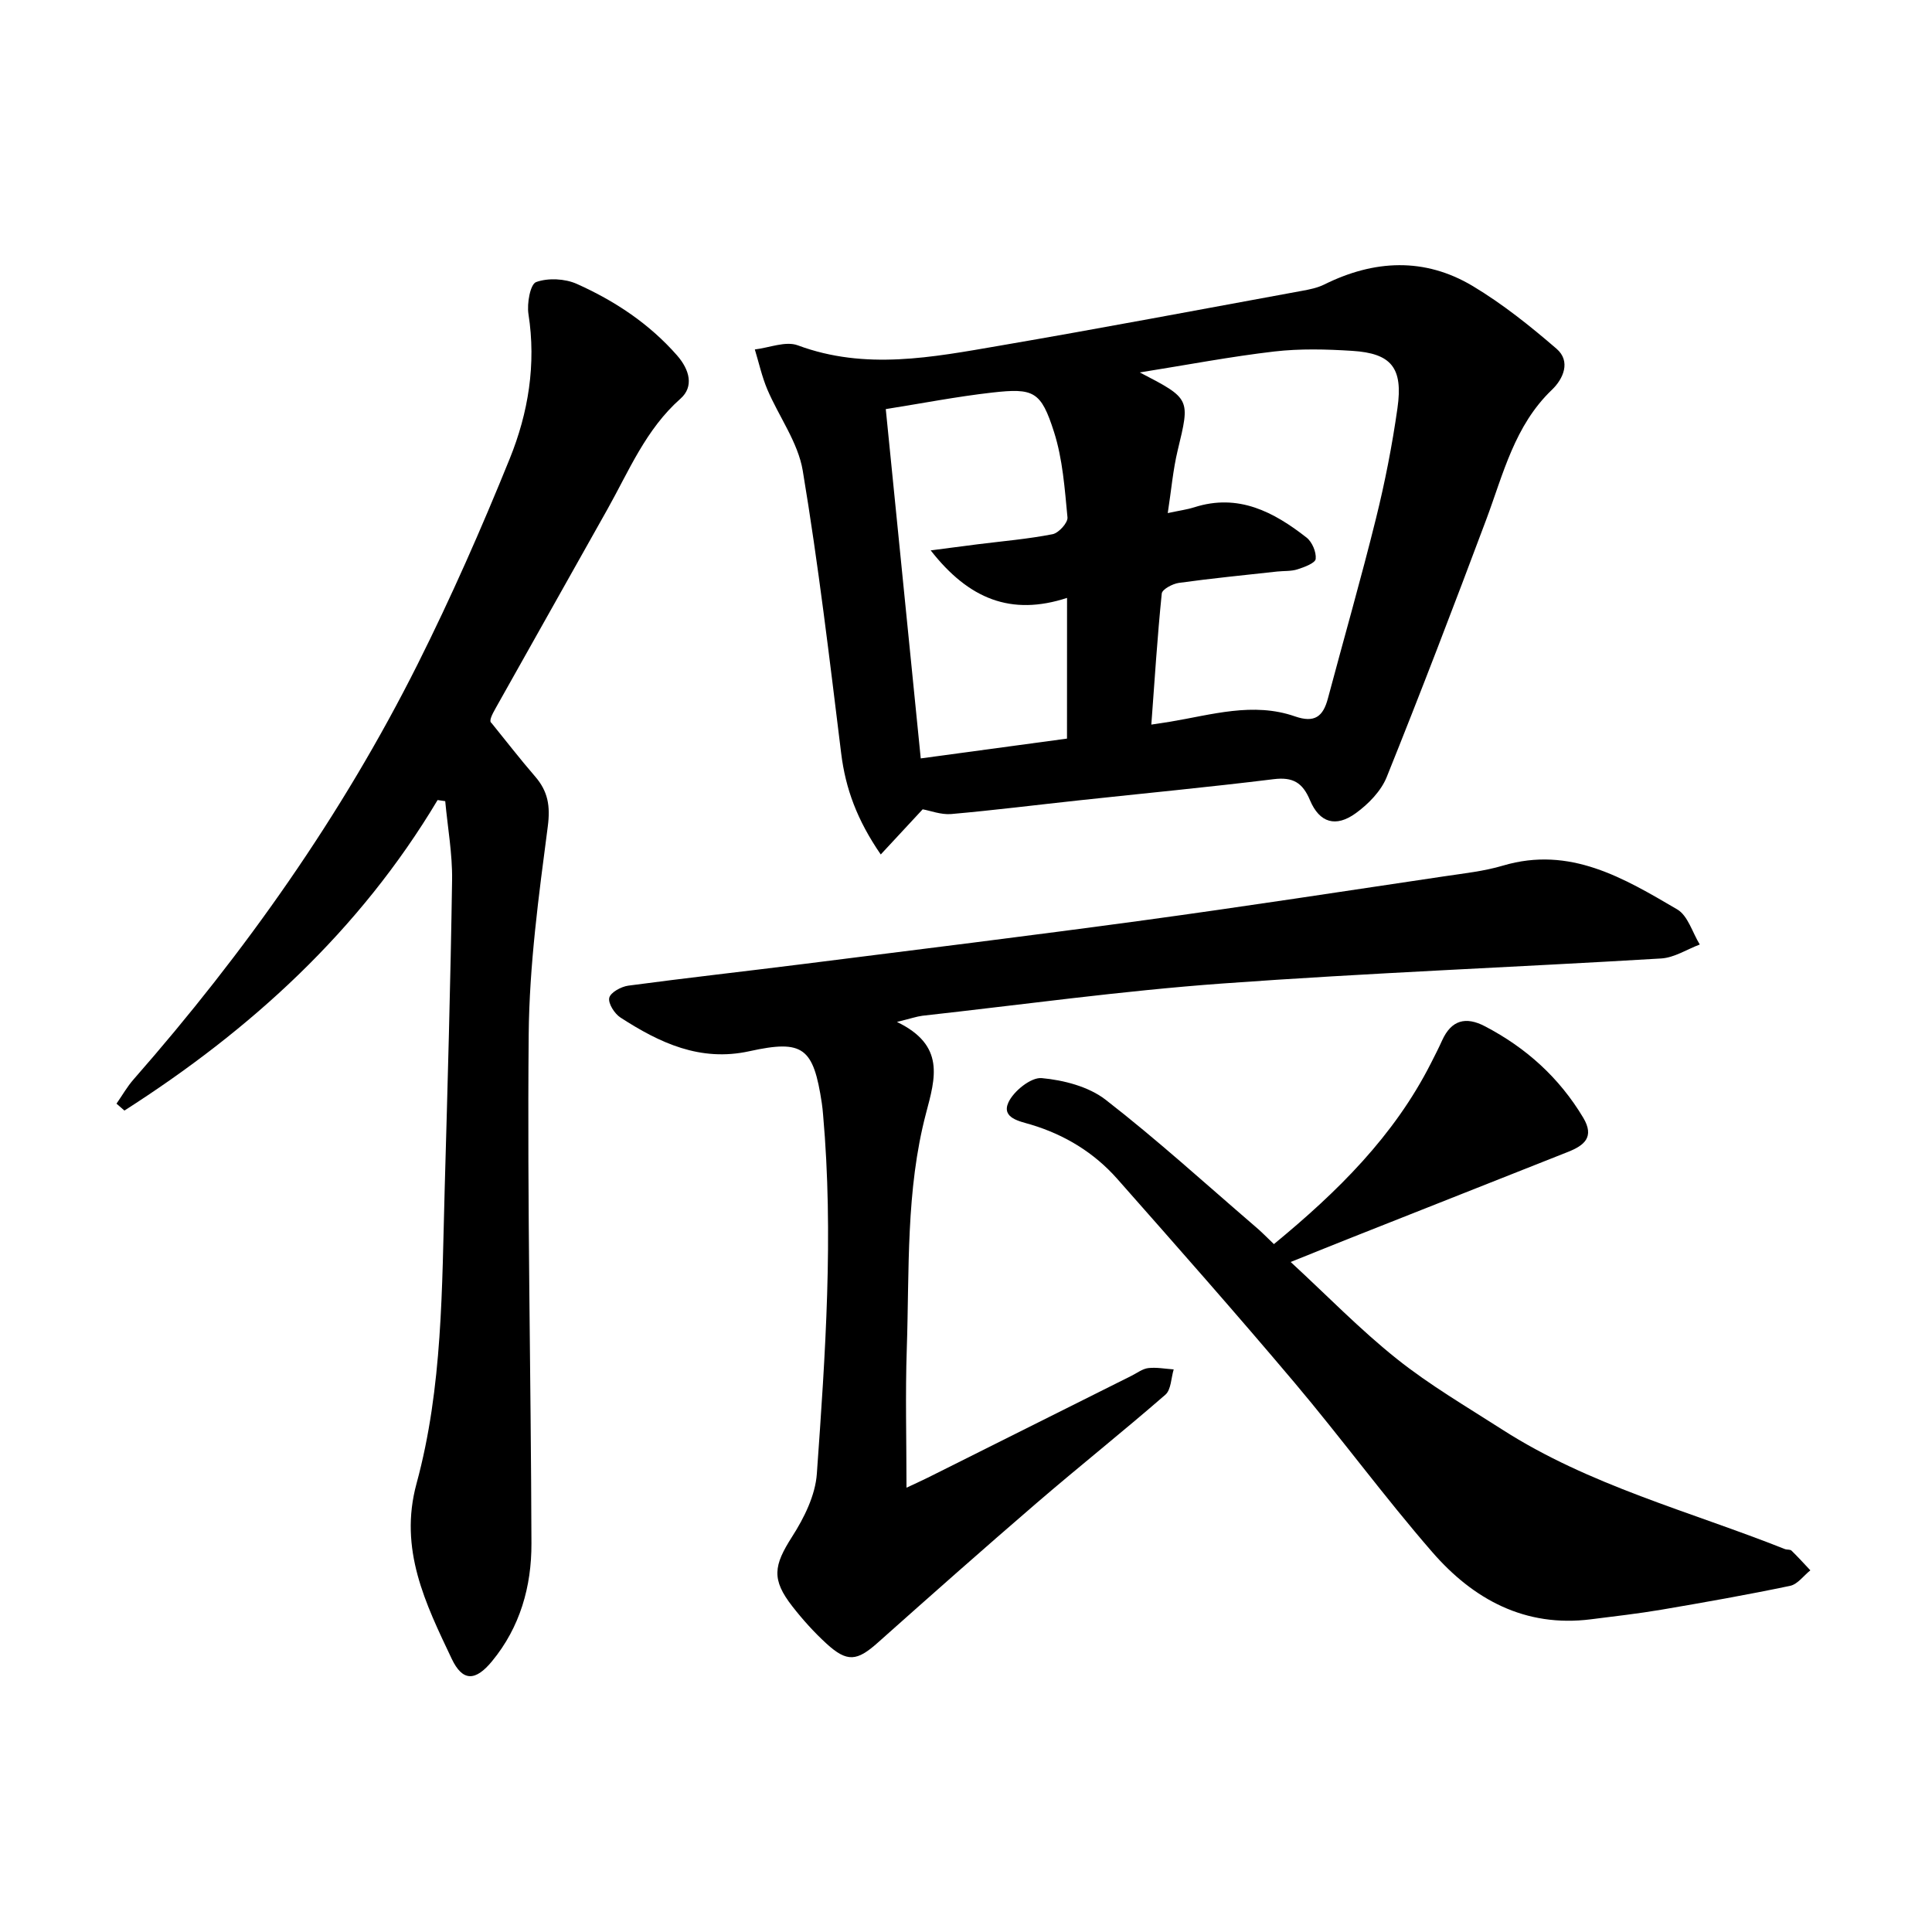 <svg enable-background="new 0 0 400 400" viewBox="0 0 400 400" xmlns="http://www.w3.org/2000/svg"><path d="m191.03 167.56c-3.05 3.28-5.67 6.12-8.68 9.35-4.91-7.14-7.29-13.64-8.19-20.91-2.41-19.55-4.72-39.14-7.96-58.56-.98-5.86-4.95-11.19-7.35-16.85-1.11-2.64-1.73-5.48-2.57-8.24 2.99-.35 6.39-1.79 8.9-.85 13.99 5.2 27.87 2.46 41.73.08 20.93-3.59 41.8-7.54 62.68-11.37 1.55-.28 3.17-.61 4.57-1.3 10.33-5.13 20.78-5.66 30.77.32 6.17 3.7 11.88 8.27 17.34 12.98 3.01 2.6 1.39 6.24-.95 8.48-7.76 7.42-10.07 17.42-13.62 26.91-6.68 17.83-13.49 35.62-20.6 53.29-1.17 2.9-3.79 5.58-6.38 7.46-4.15 3.02-7.53 2.01-9.5-2.67-1.53-3.65-3.54-4.85-7.52-4.36-13.4 1.65-26.84 2.93-40.27 4.38-8.84.95-17.66 2.06-26.51 2.84-2.11.17-4.31-.7-5.89-.98zm50.74-61.33c2.45-.53 4.01-.73 5.49-1.2 9.11-2.92 16.44.94 23.25 6.27 1.15.9 2.04 3 1.89 4.42-.09.86-2.34 1.7-3.75 2.15-1.33.43-2.82.31-4.24.46-6.78.75-13.57 1.41-20.33 2.35-1.31.18-3.46 1.33-3.55 2.2-.91 8.91-1.47 17.86-2.16 27.14 1.76-.27 2.84-.42 3.92-.6 8.57-1.43 17.15-4.12 25.82-1.1 4.08 1.42 5.82.02 6.81-3.68 3.31-12.42 6.86-24.78 9.95-37.25 1.87-7.54 3.37-15.2 4.46-22.89 1.19-8.37-1.26-11.35-9.38-11.86-5.35-.34-10.79-.48-16.1.13-9.03 1.05-17.98 2.76-27.87 4.34 10.54 5.46 10.43 5.44 7.85 16.12-.98 4.07-1.33 8.3-2.06 13zm-20.85 17.56c-11.56 3.77-20.33.27-28.23-9.84 4.18-.54 6.95-.91 9.71-1.26 5.19-.65 10.41-1.09 15.53-2.09 1.26-.25 3.19-2.38 3.08-3.48-.57-5.93-.99-12.04-2.78-17.66-2.7-8.46-4.18-9.16-12.84-8.18-7.31.83-14.56 2.24-22 3.42 2.45 24.48 4.8 47.96 7.24 72.32 10.3-1.39 20.25-2.74 30.28-4.1.01-9.9.01-19.2.01-29.13z"/><path d="m90.6 165.64c-16.19 27.11-38.71 47.59-64.84 64.29-.55-.48-1.09-.95-1.64-1.43 1.18-1.69 2.2-3.51 3.55-5.04 23.06-26.29 43.12-54.67 58.8-85.95 6.96-13.89 13.24-28.16 19.07-42.56 3.83-9.46 5.5-19.52 3.87-29.93-.34-2.19.37-6.18 1.59-6.62 2.47-.9 5.97-.72 8.43.38 7.86 3.52 14.99 8.23 20.77 14.83 2.59 2.97 3.49 6.45.69 8.93-7.18 6.35-10.65 14.92-15.14 22.92-7.7 13.71-15.41 27.41-23.11 41.12-.76 1.36-1.49 2.74-.88 3.11 3 3.69 5.9 7.46 9.01 11.05 2.68 3.09 3.2 6.11 2.64 10.39-1.87 14.29-3.82 28.69-3.95 43.07-.32 35.12.47 70.24.57 105.36.03 8.9-2.35 17.34-8.17 24.39-3.43 4.17-6.09 4.21-8.33-.5-5.42-11.42-11-22.69-7.29-36.3 5.43-19.94 5.25-40.57 5.83-61.05.6-21.29 1.21-42.58 1.53-63.88.08-5.44-.92-10.9-1.42-16.35-.53-.07-1.06-.15-1.58-.23z"/><path d="m185.7 211.58c10.05 4.84 7.95 11.61 6.03 18.89-4.22 15.99-3.44 32.49-3.99 48.82-.32 9.36-.06 18.73-.06 28.72 1.49-.7 2.97-1.36 4.42-2.08 14.07-7.03 28.13-14.07 42.19-21.1 1.14-.57 2.25-1.44 3.44-1.58 1.72-.2 3.51.15 5.27.27-.54 1.78-.53 4.2-1.72 5.24-8.76 7.62-17.85 14.85-26.65 22.42-11.07 9.53-22.01 19.22-32.92 28.94-4.27 3.8-6.31 4.09-10.58.19-2.56-2.34-4.92-4.96-7.06-7.7-4.4-5.63-3.89-8.48-.07-14.46 2.49-3.89 4.81-8.56 5.12-13.04 1.76-24.74 3.49-49.51 1.29-74.33-.07-.79-.14-1.59-.26-2.37-1.74-11.53-3.85-13.22-14.98-10.77-10.21 2.25-18.61-1.73-26.71-6.97-1.23-.8-2.58-2.92-2.32-4.08.25-1.11 2.46-2.32 3.93-2.52 12.12-1.62 24.27-2.97 36.4-4.5 23.47-2.96 46.95-5.85 70.39-9.04 20.75-2.83 41.45-6.02 62.17-9.1 4.08-.61 8.23-1.05 12.16-2.22 13.86-4.11 25 2.59 36.06 9.07 2.22 1.3 3.14 4.79 4.67 7.27-2.66 1-5.28 2.73-7.99 2.89-30.3 1.82-60.65 2.99-90.93 5.19-20.73 1.51-41.36 4.38-62.03 6.67-1.22.16-2.44.59-5.27 1.28z"/><path d="m263.75 257.58c13.2-10.86 24.87-22.38 32.51-37.45.79-1.56 1.59-3.11 2.31-4.71 1.91-4.23 4.89-5.03 8.89-2.93 8.51 4.45 15.36 10.62 20.32 18.9 2.43 4.06.18 5.78-3.17 7.11-14.73 5.84-29.47 11.66-44.21 17.5-4.12 1.63-8.24 3.3-13.18 5.28 7.54 6.95 14.38 14.01 22 20.08 6.81 5.43 14.41 9.87 21.76 14.59 18.09 11.62 38.86 16.94 58.56 24.77.44.17 1.08.04 1.37.32 1.35 1.31 2.61 2.71 3.9 4.08-1.39 1.11-2.63 2.88-4.18 3.21-8.84 1.85-17.74 3.42-26.65 4.94-4.84.82-9.73 1.37-14.61 1.99-13.62 1.72-24.32-4.12-32.82-13.9-9.9-11.39-18.84-23.61-28.58-35.15-11.99-14.21-24.31-28.16-36.62-42.1-4.82-5.46-10.87-9.16-17.92-11.28-2.23-.67-6.12-1.32-4.66-4.56 1.07-2.36 4.68-5.26 6.9-5.06 4.56.42 9.72 1.75 13.25 4.49 10.64 8.25 20.62 17.35 30.85 26.14 1.23 1.02 2.33 2.16 3.98 3.74z"/></svg>